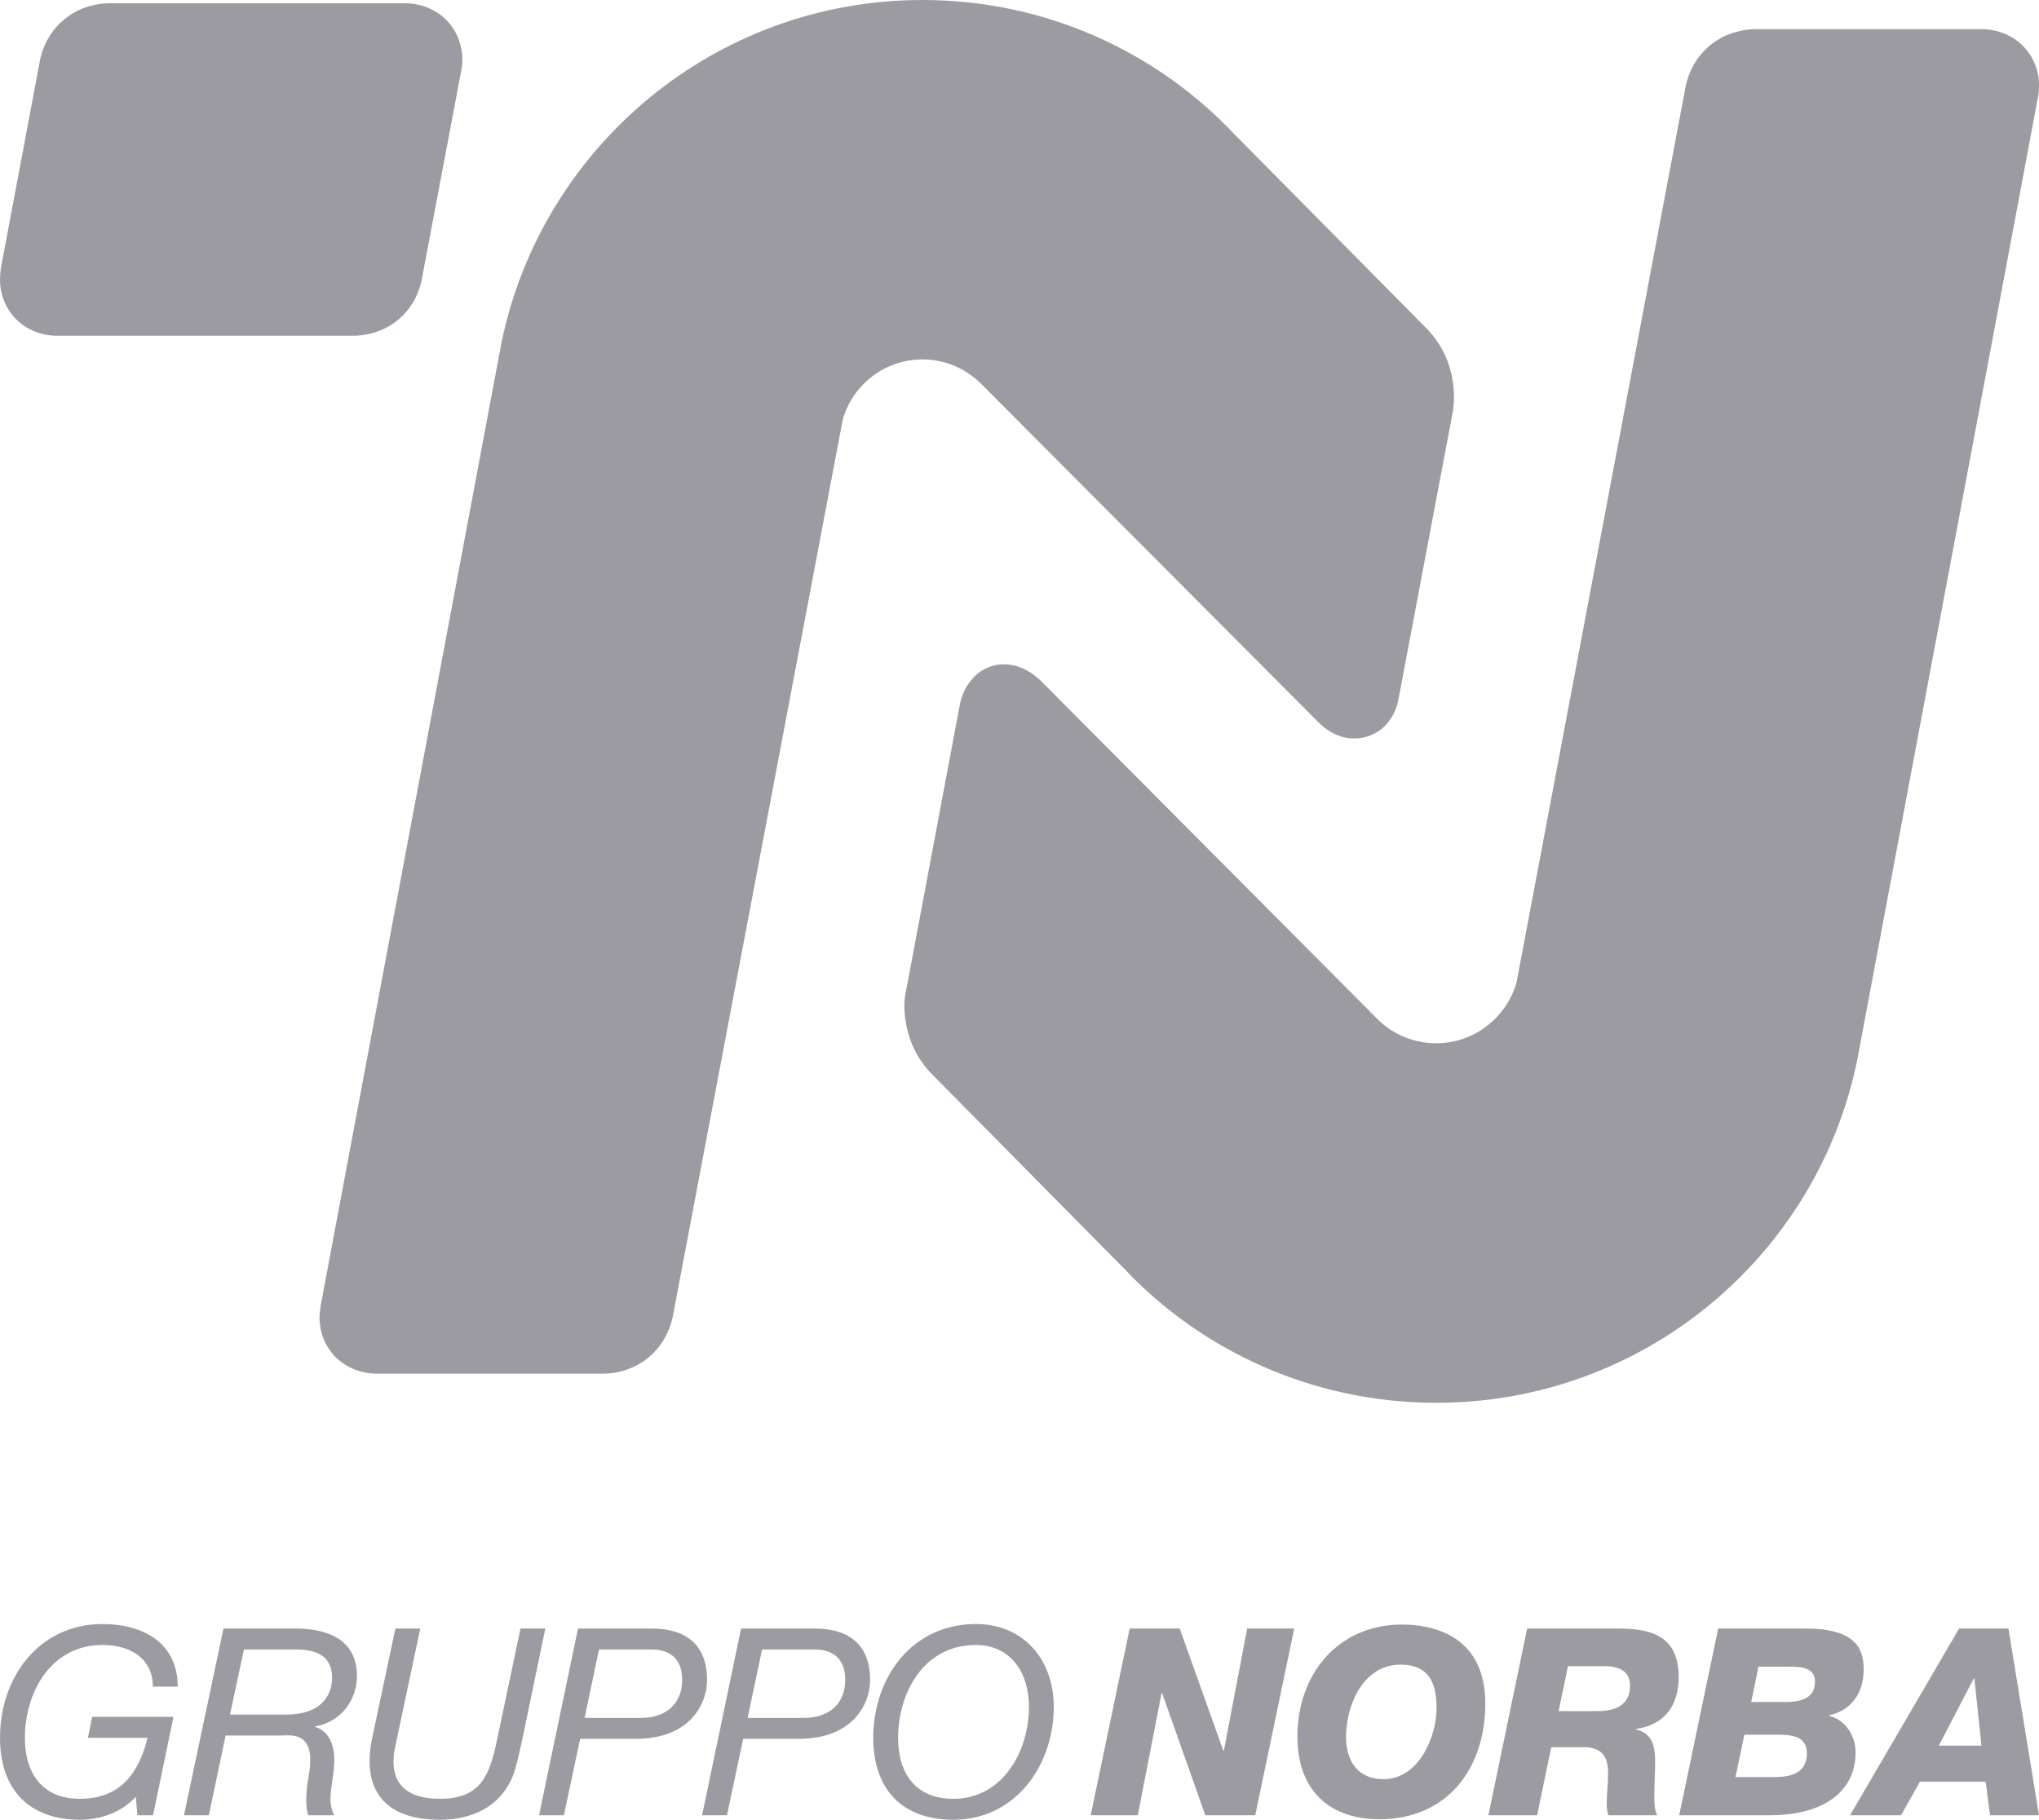 <?xml version="1.0" encoding="UTF-8" standalone="no"?>
<svg xmlns="http://www.w3.org/2000/svg" height="535.6" width="600" version="1.1" viewBox="0 0 158.75 141.712">
 <g transform="translate(37.33 -64.527)" fill="#9b9ba1">
  <path d="m-26.757 204.45c-1.099 1.22-2.769 1.79-4.34 1.79-3.975 0-6.233-2.36-6.233-6.38 0-4.7 3.02-8.86 7.987-8.86 3.215 0 5.848 1.51 5.848 4.87h-1.935c0-2.22-1.796-3.24-3.913-3.24-4.053 0-6.049 3.73-6.049 7.23 0 2.81 1.387 4.75 4.295 4.75 3.076 0 4.565-1.94 5.256-4.75h-4.643l0.329-1.63h6.33l-1.588 7.66h-1.221z"/>
  <path d="m-19.931 191.35-3.076 14.54h1.937l1.305-6.21h4.296c0.832 0 2.789-0.37 2.182 3.1-0.288 1.48-0.227 2.58-0.046 3.11h2.02c-0.594-1.16-0.101-2.4-0.021-3.73 0.145-1.46-0.229-2.77-1.484-3.16v-0.03c1.935-0.29 3.279-1.98 3.279-3.92 0-2.87-2.325-3.7-4.787-3.7zm1.591 1.63h4.014c1.446 0 2.851 0.38 2.851 2.2 0 1.04-0.531 2.87-3.588 2.87h-4.36z"/>
  <path d="m3.317 200.06c-0.246 1.13-0.488 2.22-0.733 2.8-0.983 2.4-3.199 3.38-5.665 3.38-4.26 0-6.11-2.28-5.278-6.34l1.813-8.55h1.934l-1.914 9.04c-0.652 2.81 0.635 4.22 3.446 4.22 3.178 0 3.871-1.82 4.44-4.55l1.834-8.71h1.934z"/>
  <path d="m7.672 191.35-3.033 14.54h1.935l1.264-5.95h4.315c4.284 0 5.565-2.77 5.565-4.58 0-2.65-1.528-4.01-4.318-4.01zm1.634 1.63h4.094c1.28 0 2.382 0.59 2.382 2.38 0 1.73-1.139 2.95-3.215 2.95h-4.381z"/>
  <path d="m20.368 191.35-3.035 14.54h1.937l1.26-5.95h4.319c4.28 0 5.564-2.77 5.564-4.58 0-2.65-1.528-4.01-4.321-4.01zm1.632 1.63h4.092c1.283 0 2.386 0.59 2.386 2.38 0 1.73-1.139 2.95-3.224 2.95h-4.376z"/>
  <path d="m38.642 191c-4.967 0-7.983 4.16-7.983 8.86 0 4.02 2.259 6.38 6.232 6.38 4.848 0 7.822-4.24 7.822-8.8 0-3.61-2.301-6.44-6.071-6.44zm0 1.63c2.686 0 4.14 2.12 4.14 4.81 0 3.46-2.037 7.17-5.891 7.17-2.912 0-4.298-1.94-4.298-4.75 0-3.5 1.994-7.23 6.049-7.23z"/>
  <path d="m50.624 191.35h3.893l3.397 9.51h0.043l1.816-9.51h3.663l-3.036 14.54h-3.889l-3.361-9.51h-0.043l-1.854 9.51h-3.664z"/>
  <path d="m71.833 191.04c-5.014 0-8.151 3.89-8.151 8.72 0 4.05 2.349 6.44 6.4 6.44 5.215 0 8.229-3.89 8.229-9.01 0-5.21-3.955-6.15-6.478-6.15zm-0.121 3.12c2.033 0 2.806 1.2 2.806 3.36 0 2.3-1.404 5.56-4.133 5.56-2.018 0-2.917-1.43-2.917-3.3 0-2.41 1.306-5.62 4.244-5.62z"/>
  <path d="m81.569 191.35-3.017 14.54h3.795l1.1-5.3h2.525c1.344 0 1.897 0.68 1.897 1.96 0 0.98-0.109 1.75-0.109 2.51 0 0.28 0.067 0.55 0.121 0.83h3.816c-0.225-0.41-0.226-1.04-0.226-1.55 0-0.83 0.062-1.65 0.062-2.71 0-1.4-0.407-2.16-1.489-2.42v-0.04c2.287-0.33 3.322-1.88 3.322-4.05 0-3.1-2.017-3.77-4.664-3.77zm3.181 2.93h2.791c0.994 0 2.04 0.26 2.04 1.51 0 1.56-1.184 1.99-2.55 1.99h-3.014z"/>
  <path d="m96.442 191.35-3.033 14.54h7.111c4.25-0.02 6.62-1.93 6.62-4.89 0-1.3-0.78-2.54-2.06-2.85v-0.04c1.67-0.37 2.69-1.67 2.69-3.58 0-1.6-0.61-3.18-4.54-3.18zm3.138 2.97h2.49c0.81 0 1.91 0.08 1.91 1.14 0 1.12-0.75 1.61-2.28 1.61h-2.686zm-1.098 5.3h2.668c0.98 0 2.2 0.1 2.2 1.44 0 1.57-1.26 1.86-2.59 1.86h-2.972z"/>
  <path d="m115.2 191.35-8.49 14.54h3.97l1.47-2.61h5.12l0.34 2.61h3.81l-2.38-14.54zm1.14 3.89h0.05l0.55 5.23h-3.32z"/>
  <path d="m39.058 94.417 26.258 26.353c0.651 0.65 1.575 1.26 2.773 1.26 0.976 0.03 1.952-0.44 2.512-1.09 0.586-0.66 0.859-1.38 0.976-2.1l4.218-22.327c0.052-0.403 0.079-0.755 0.079-1.119-0.027-1.914-0.651-3.698-2.031-5.182l-15.076-15.244c-6.066-6.418-14.697-10.441-24.279-10.441-16.155 0-29.655 11.456-32.78 26.714l-14.072 74.969c-0.039 0.3-0.091 0.59-0.091 0.89 0 1.17 0.442 2.32 1.288 3.15 0.847 0.81 1.992 1.25 3.151 1.25h17.757c2.642-0.08 4.725-1.82 5.298-4.39l13.24-69.881c0.742-2.708 3.254-4.713 6.209-4.713 1.797 0 3.385 0.73 4.57 1.901"/>
  <path d="m-4.497 86.313 3.072-16.259c0.065-0.3 0.091-0.586 0.091-0.886 0-1.171-0.469-2.33-1.302-3.137-0.833-0.82-2.018-1.25-3.163-1.25h-23.121c-2.616 0.091-4.712 1.797-5.285 4.374l-3.059 16.26c-0.039 0.273-0.066 0.573-0.066 0.872-0.013 1.172 0.469 2.33 1.289 3.138 0.833 0.807 1.979 1.249 3.151 1.249h23.159c2.617-0.078 4.7-1.783 5.234-4.361"/>
  <path d="m120.13 68.063c-0.83-0.82-1.99-1.263-3.18-1.263h-17.714c-2.63 0.091-4.726 1.797-5.311 4.374l-13.188 69.896c-0.794 2.69-3.267 4.7-6.236 4.7-1.809 0-3.436-0.72-4.595-1.89l-26.219-26.35c-0.69-0.65-1.601-1.25-2.838-1.27-0.924-0.02-1.914 0.44-2.46 1.12-0.586 0.63-0.873 1.38-1.003 2.09l-4.192 22.32c-0.091 0.37-0.117 0.74-0.117 1.13 0.052 1.89 0.664 3.68 2.044 5.15l15.088 15.27c6.054 6.41 14.711 10.43 24.292 10.43 16.143 0 29.669-11.45 32.769-26.71l14.07-74.974 0.01-0.013c0.06-0.313 0.07-0.599 0.07-0.873 0.03-1.171-0.47-2.33-1.29-3.137"/>
 </g>
</svg>
